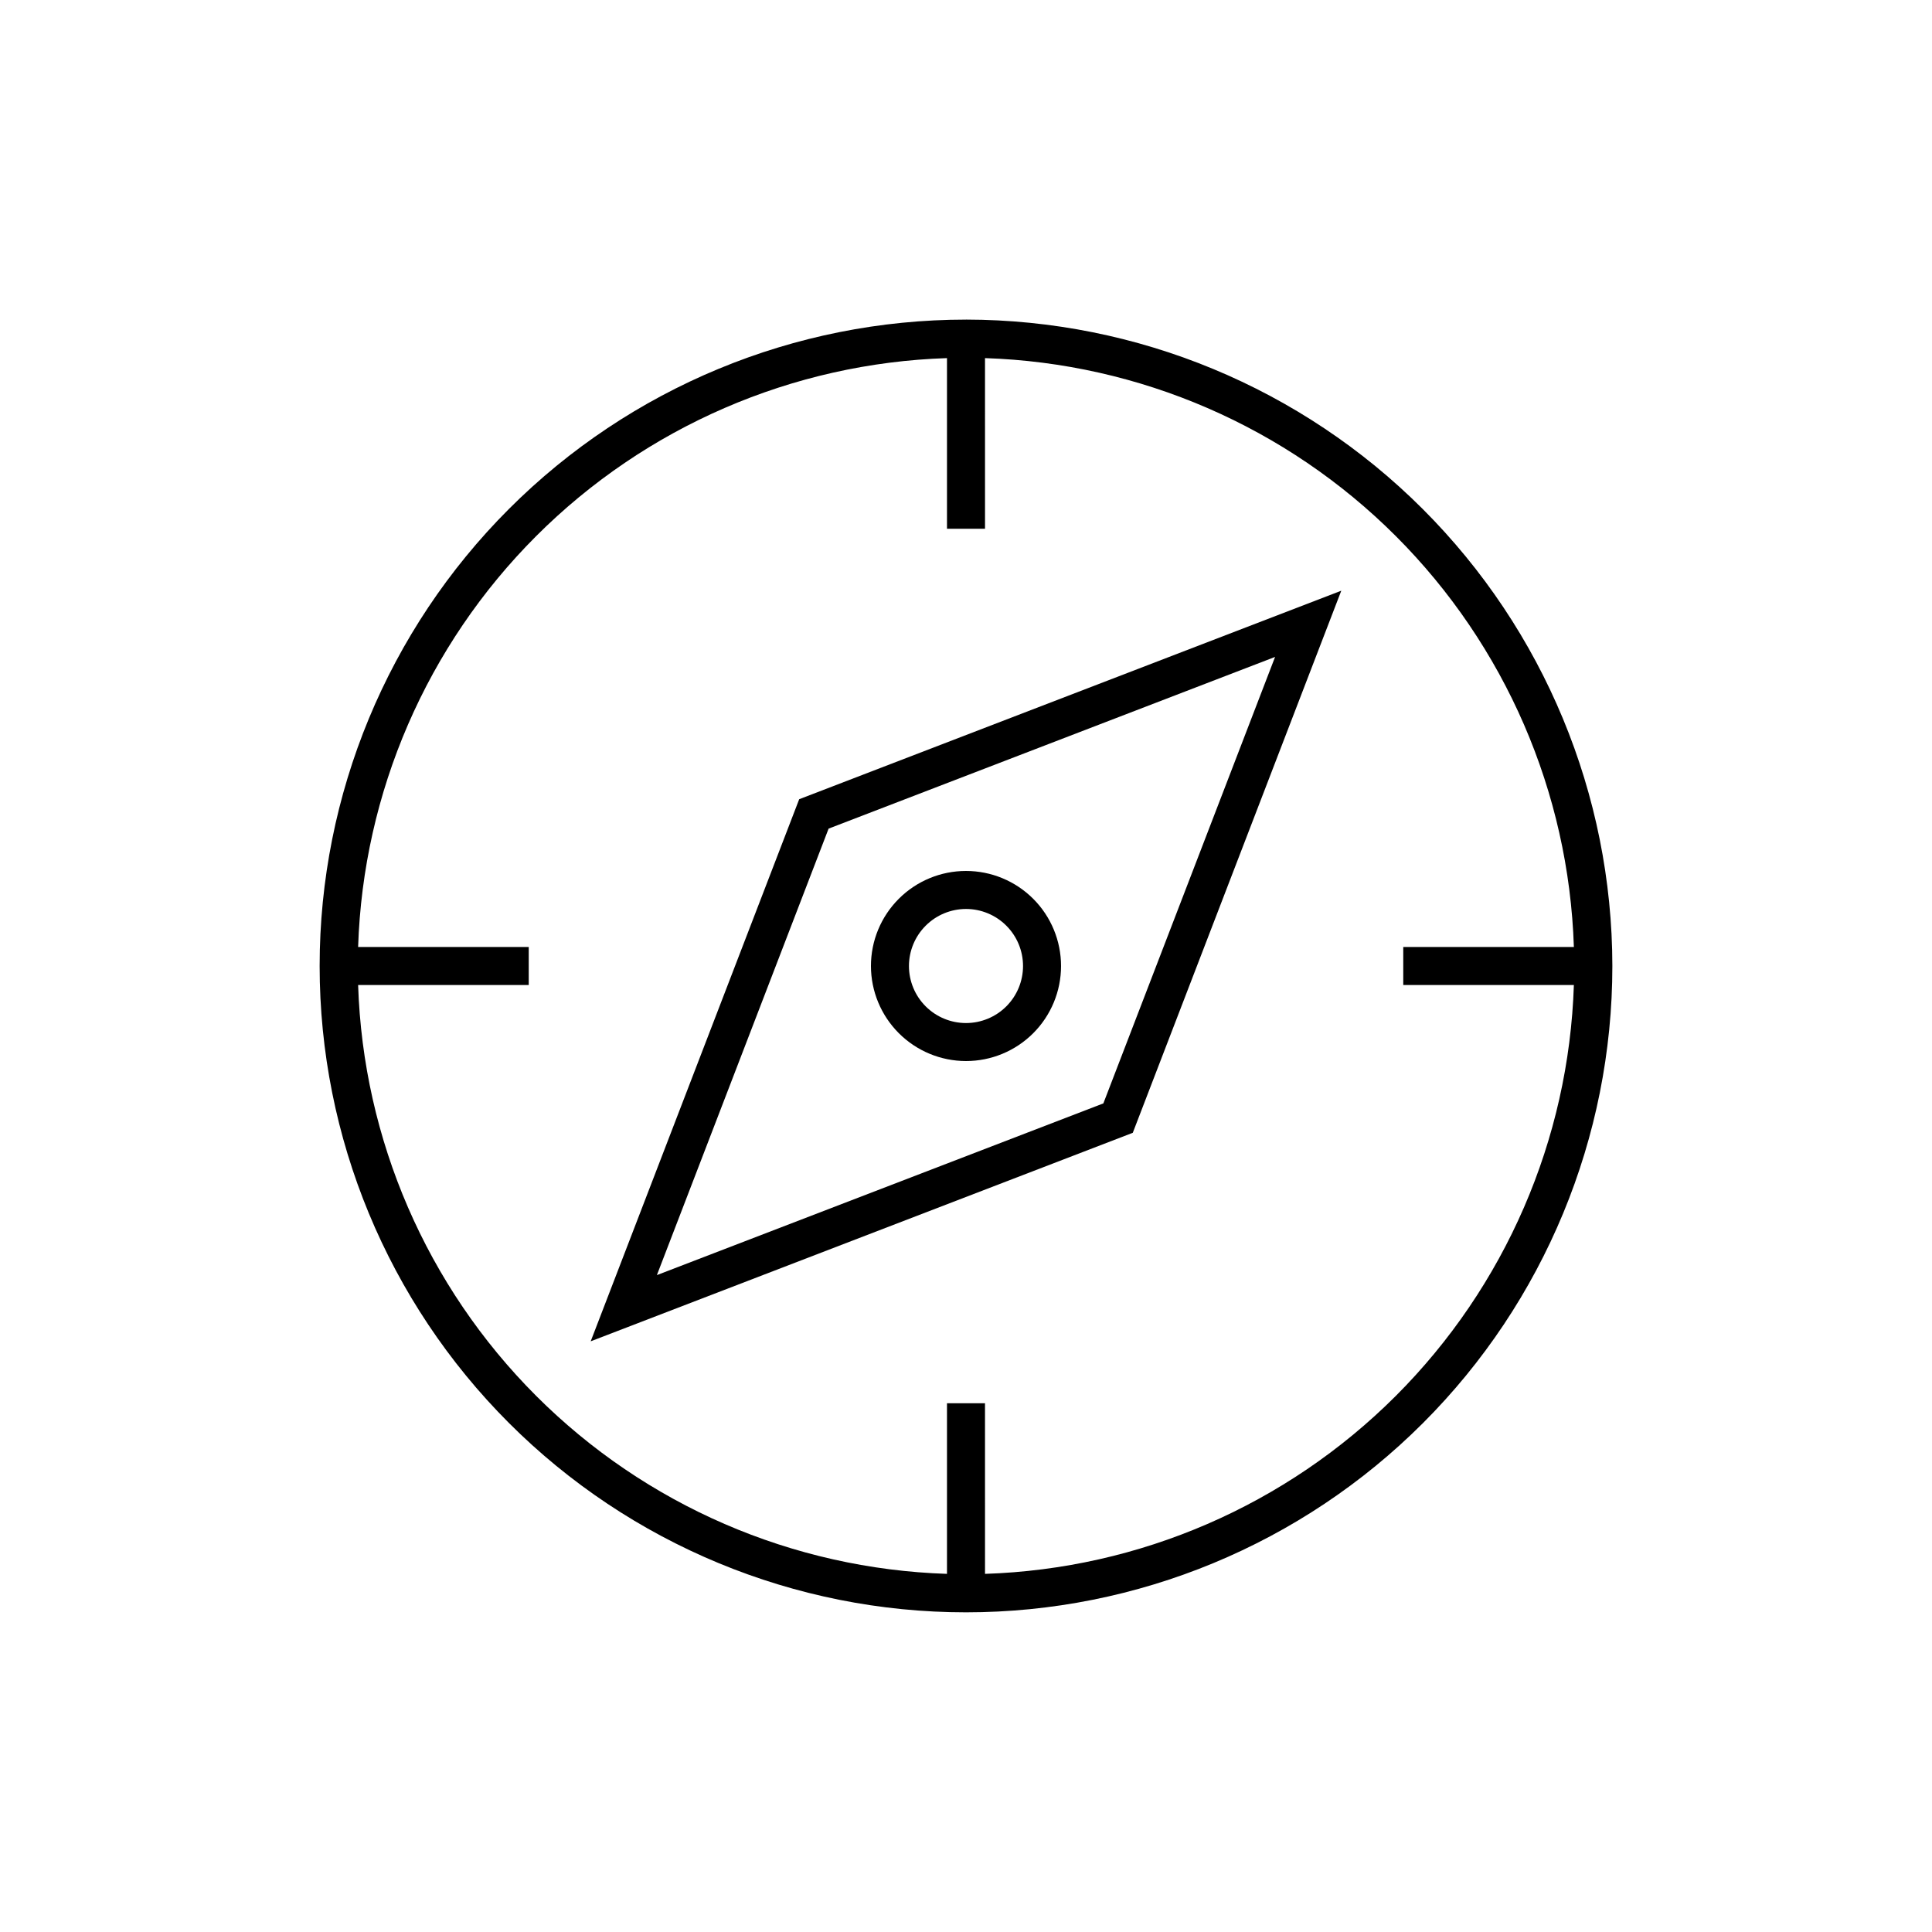 <?xml version="1.0" encoding="UTF-8"?>
<!-- Uploaded to: SVG Repo, www.svgrepo.com, Generator: SVG Repo Mixer Tools -->
<svg fill="#000000" width="800px" height="800px" version="1.1" viewBox="144 144 512 512" xmlns="http://www.w3.org/2000/svg">
 <g>
  <path d="m400 228.7c-45.434 0-89 18.047-121.12 50.172s-50.172 75.691-50.172 121.12c0 45.43 18.047 89 50.172 121.12 32.125 32.125 75.691 50.172 121.12 50.172 45.43 0 89-18.047 121.12-50.172 32.125-32.121 50.172-75.691 50.172-121.12-0.051-45.418-18.113-88.957-50.227-121.07-32.113-32.113-75.652-50.176-121.07-50.227zm5.039 332.39-0.004-45.215h-10.074v45.215c-40.969-1.328-79.895-18.195-108.88-47.176-28.98-28.984-45.848-67.91-47.176-108.88h45.215v-10.074h-45.215c1.328-40.969 18.195-79.895 47.176-108.88 28.984-28.98 67.91-45.848 108.88-47.176v45.215h10.078l-0.004-45.215c40.969 1.328 79.895 18.195 108.88 47.176 28.98 28.984 45.848 67.91 47.176 108.88h-45.215v10.078h45.215v-0.004c-1.328 40.969-18.195 79.895-47.176 108.88-28.984 28.98-67.91 45.848-108.88 47.176z"/>
  <path d="m300.54 499.46 143.66-55.258 55.254-143.66-143.66 55.258zm181.37-181.37-45.508 118.32-118.32 45.504 45.508-118.32z"/>
  <path d="m400 425.19c6.68 0 13.086-2.652 17.812-7.375 4.723-4.727 7.375-11.133 7.375-17.812 0-6.684-2.652-13.09-7.375-17.812-4.727-4.727-11.133-7.379-17.812-7.379-6.684 0-13.09 2.652-17.812 7.379-4.727 4.723-7.379 11.129-7.379 17.812 0.008 6.676 2.664 13.078 7.387 17.801 4.723 4.723 11.125 7.379 17.805 7.387zm0-40.305c4.008 0 7.852 1.594 10.688 4.43 2.832 2.832 4.426 6.676 4.426 10.688 0 4.008-1.594 7.852-4.426 10.688-2.836 2.832-6.68 4.426-10.688 4.426-4.012 0-7.856-1.594-10.688-4.426-2.836-2.836-4.43-6.68-4.43-10.688 0.004-4.008 1.598-7.852 4.434-10.684 2.832-2.836 6.676-4.43 10.684-4.434z"/>
 </g>
</svg>